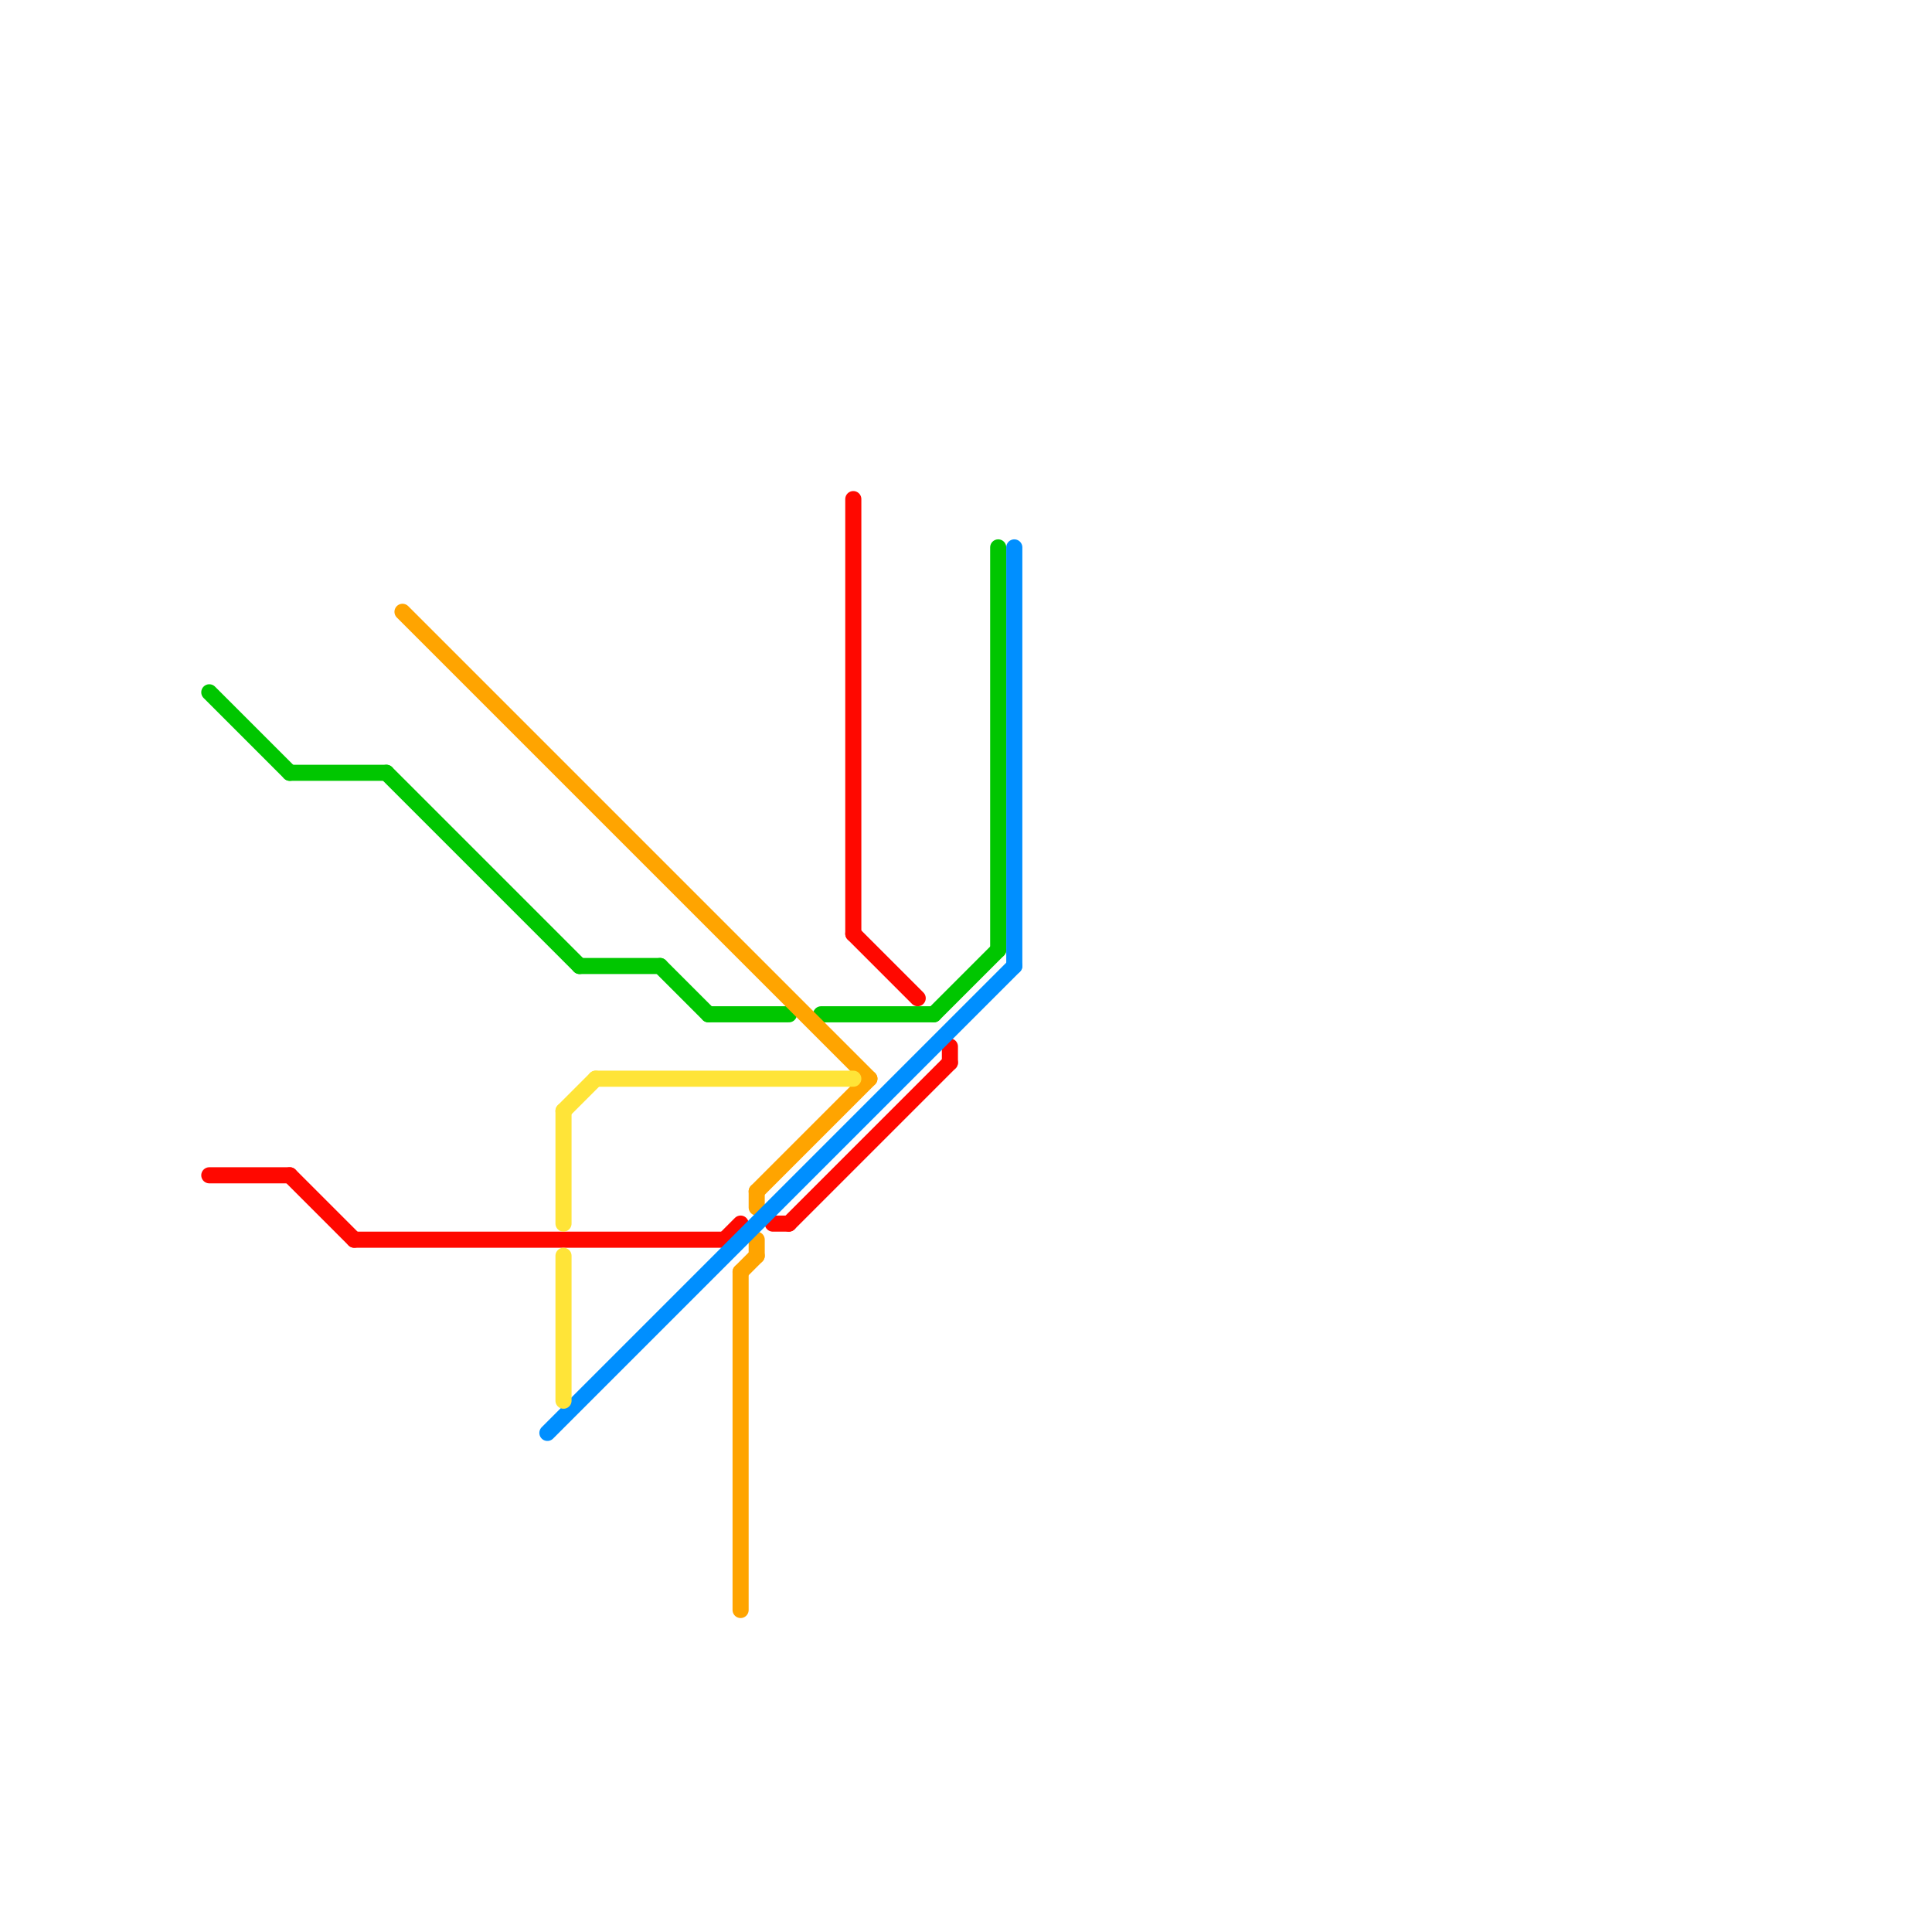 
<svg version="1.1" xmlns="http://www.w3.org/2000/svg" viewBox="0 0 120 120">
<style>text { font: 1px Helvetica; font-weight: 600; white-space: pre; dominant-baseline: central; } line { stroke-width: 1; fill: none; stroke-linecap: round; stroke-linejoin: round; } .c0 { stroke: #00c600 } .c1 { stroke: #ff0800 } .c2 { stroke: #ffa400 } .c3 { stroke: #008fff } .c4 { stroke: #ffe438 }</style><defs><g id="wm-xf"><circle r="1.2" fill="#000"/><circle r="0.9" fill="#fff"/><circle r="0.6" fill="#000"/><circle r="0.3" fill="#fff"/></g><g id="wm"><circle r="0.6" fill="#000"/><circle r="0.3" fill="#fff"/></g></defs><line class="c0" x1="36" y1="60" x2="41" y2="60"/><line class="c0" x1="62" y1="34" x2="62" y2="59"/><line class="c0" x1="44" y1="63" x2="49" y2="63"/><line class="c0" x1="13" y1="43" x2="18" y2="48"/><line class="c0" x1="51" y1="63" x2="58" y2="63"/><line class="c0" x1="58" y1="63" x2="62" y2="59"/><line class="c0" x1="41" y1="60" x2="44" y2="63"/><line class="c0" x1="18" y1="48" x2="24" y2="48"/><line class="c0" x1="24" y1="48" x2="36" y2="60"/><line class="c1" x1="22" y1="77" x2="45" y2="77"/><line class="c1" x1="53" y1="58" x2="57" y2="62"/><line class="c1" x1="48" y1="76" x2="49" y2="76"/><line class="c1" x1="49" y1="76" x2="59" y2="66"/><line class="c1" x1="13" y1="73" x2="18" y2="73"/><line class="c1" x1="59" y1="65" x2="59" y2="66"/><line class="c1" x1="45" y1="77" x2="46" y2="76"/><line class="c1" x1="53" y1="31" x2="53" y2="58"/><line class="c1" x1="18" y1="73" x2="22" y2="77"/><line class="c2" x1="47" y1="74" x2="47" y2="75"/><line class="c2" x1="46" y1="79" x2="47" y2="78"/><line class="c2" x1="47" y1="77" x2="47" y2="78"/><line class="c2" x1="46" y1="79" x2="46" y2="100"/><line class="c2" x1="25" y1="38" x2="54" y2="67"/><line class="c2" x1="47" y1="74" x2="54" y2="67"/><line class="c3" x1="34" y1="89" x2="63" y2="60"/><line class="c3" x1="63" y1="34" x2="63" y2="60"/><line class="c4" x1="35" y1="69" x2="37" y2="67"/><line class="c4" x1="35" y1="78" x2="35" y2="87"/><line class="c4" x1="37" y1="67" x2="53" y2="67"/><line class="c4" x1="35" y1="69" x2="35" y2="76"/>
</svg>
